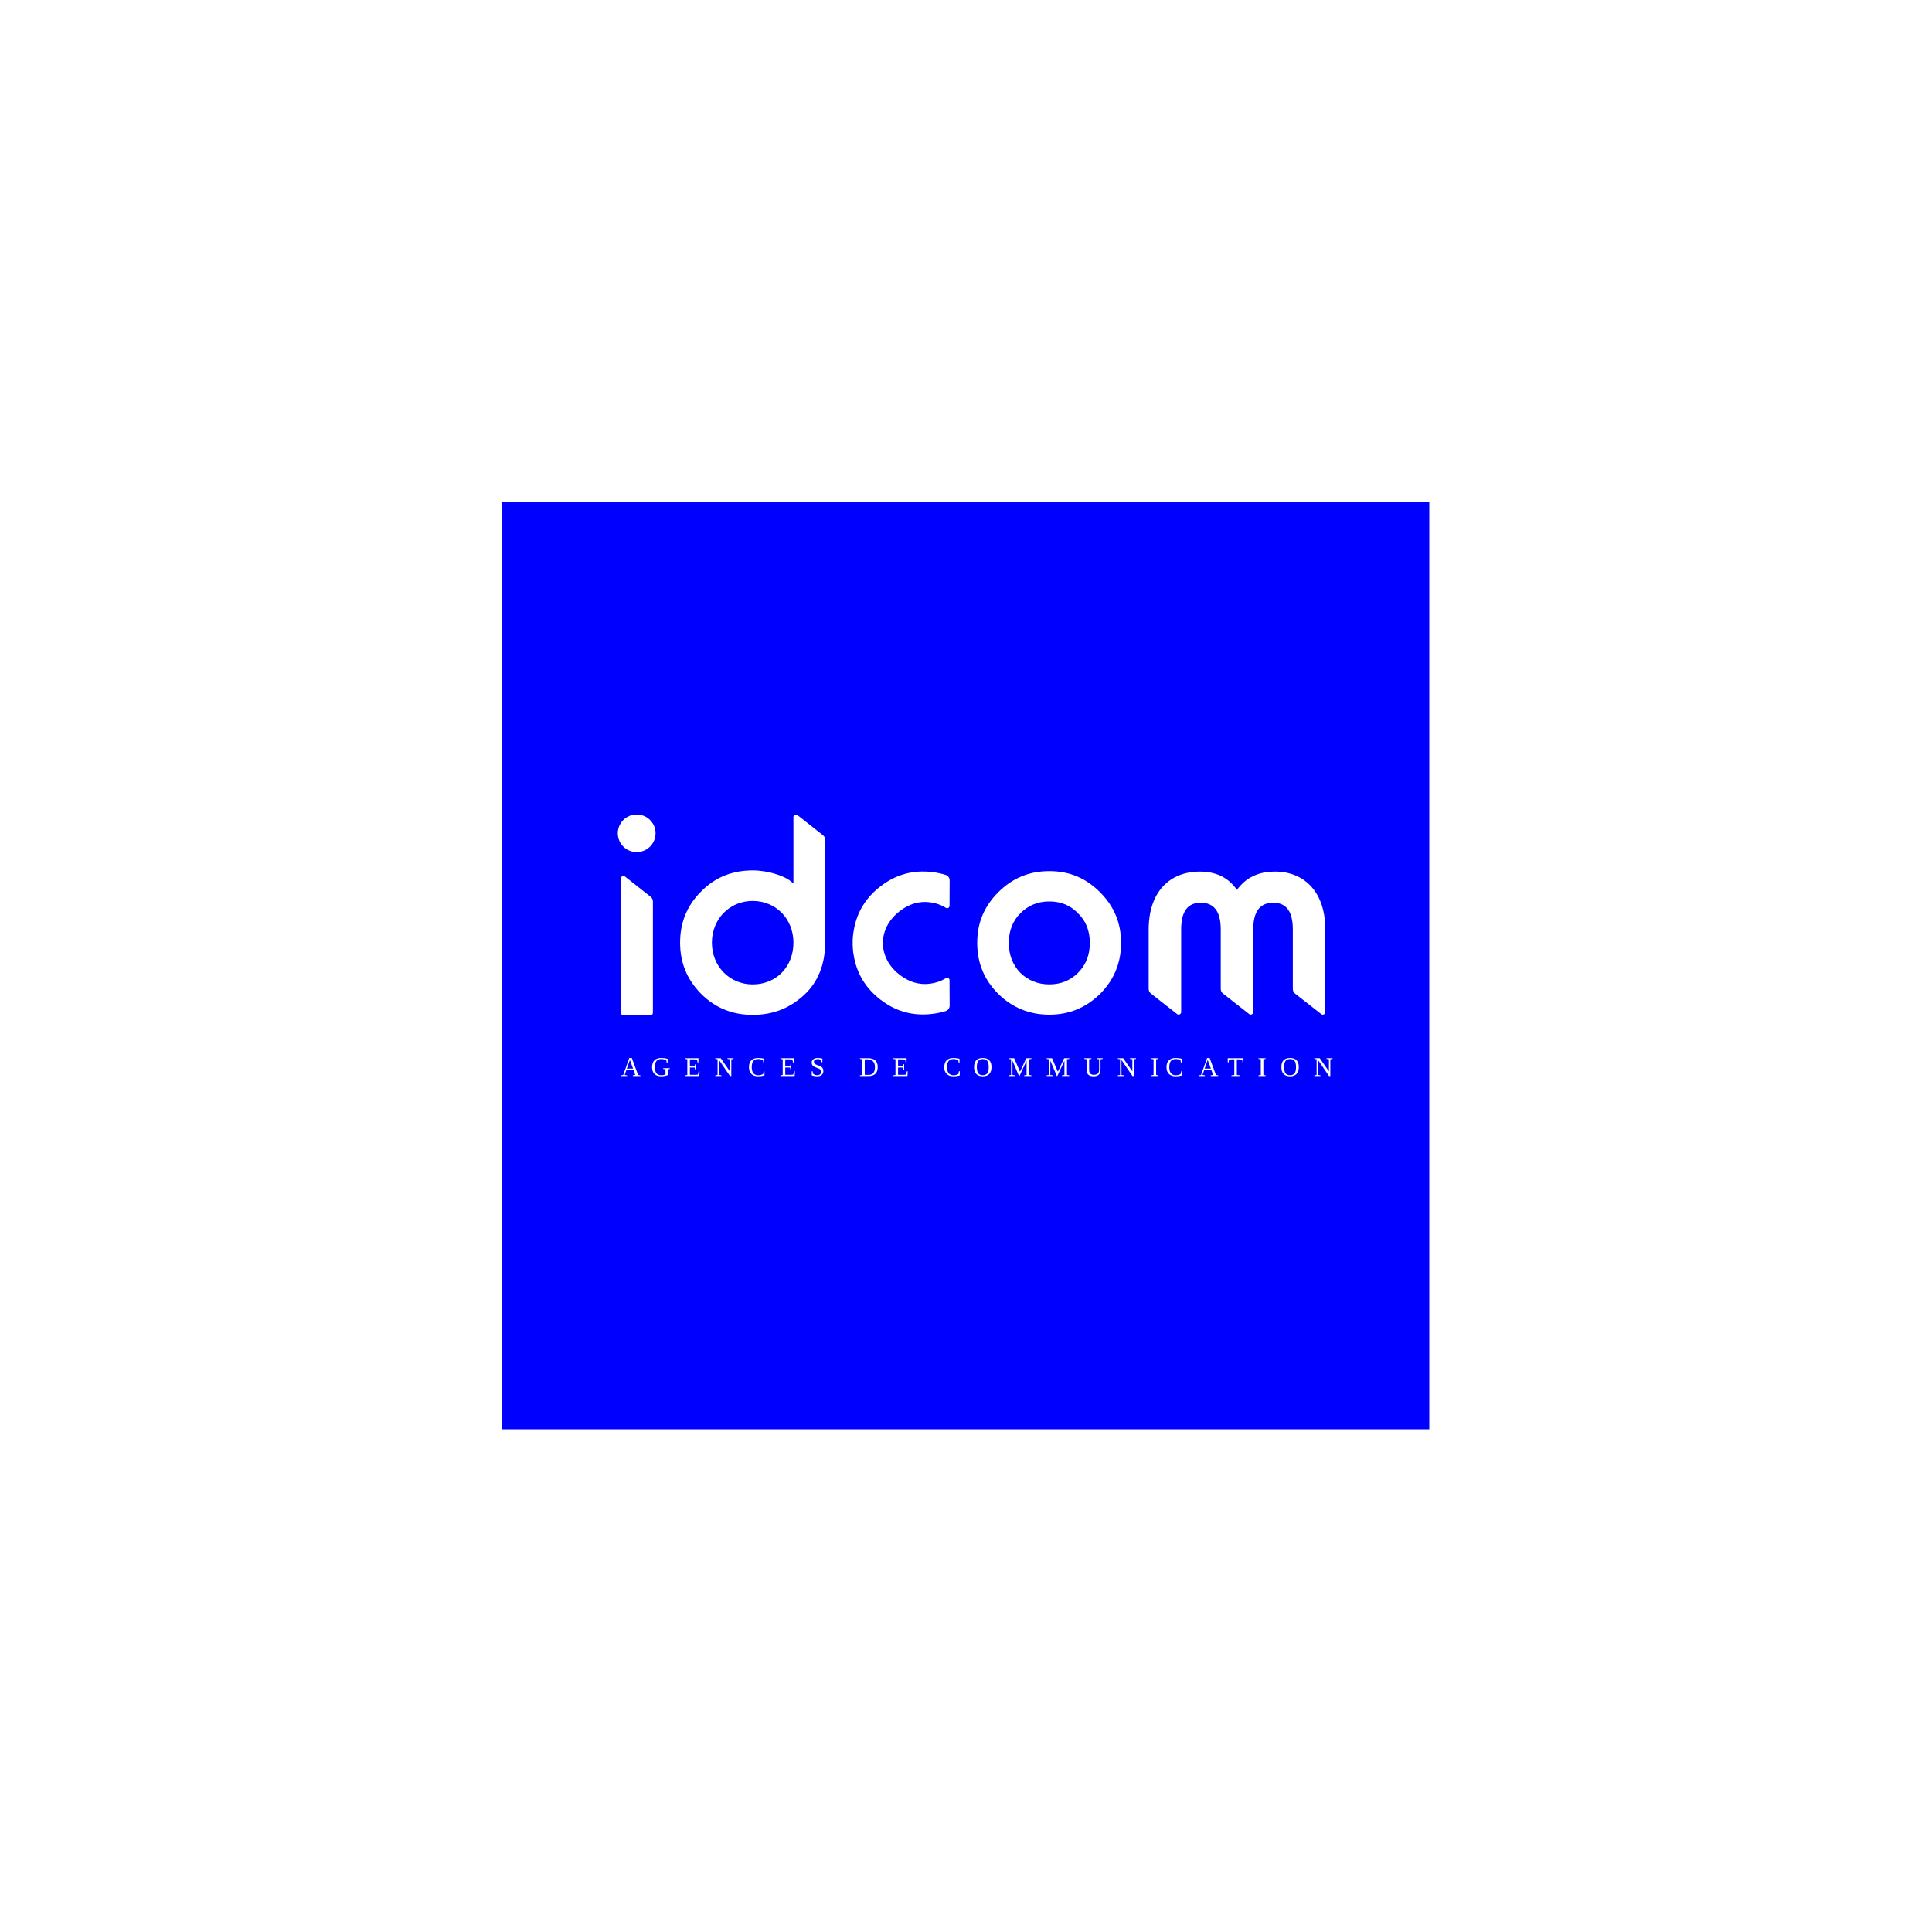 <?xml version="1.0" encoding="UTF-8"?>
<svg xmlns="http://www.w3.org/2000/svg" xmlns:xlink="http://www.w3.org/1999/xlink" width="1000" zoomAndPan="magnify" viewBox="0 0 750 750" height="1000" preserveAspectRatio="xMidYMid meet" version="1.0">
  <defs>
    <g></g>
    <clipPath id="0c8ee28a49">
      <path d="M 194.852 194.852 L 554.852 194.852 L 554.852 554.852 L 194.852 554.852 Z M 194.852 194.852 " clip-rule="nonzero"></path>
    </clipPath>
  </defs>
  <rect x="-75" width="900" fill="#ffffff" y="-75" height="900" fill-opacity="1"></rect>
  <rect x="-75" width="900" fill="#ffffff" y="-75" height="900" fill-opacity="1"></rect>
  <g clip-path="url(#0c8ee28a49)">
    <path fill="#0000ff" d="M 194.852 194.852 L 554.852 194.852 L 554.852 554.852 L 194.852 554.852 Z M 194.852 194.852 " fill-opacity="1" fill-rule="nonzero"></path>
  </g>
  <path fill="#ffffff" d="M 240.715 319.992 C 243.531 314.91 250.785 314.91 253.602 319.992 C 254.789 322.141 254.789 324.832 253.602 326.98 C 250.785 332.062 243.531 332.062 240.715 326.98 C 239.527 324.832 239.527 322.141 240.715 319.992 Z M 240.715 319.992 " fill-opacity="1" fill-rule="nonzero"></path>
  <path fill="#ffffff" d="M 241.035 393.168 L 241.035 341 C 241.035 340.199 241.961 339.754 242.594 340.246 L 252.605 348.164 C 253.141 348.586 253.453 349.238 253.453 349.914 L 253.453 393.156 C 253.453 393.684 253.027 394.117 252.488 394.117 L 241.984 394.117 C 241.461 394.117 241.023 393.695 241.023 393.156 Z M 241.035 393.168 " fill-opacity="1" fill-rule="nonzero"></path>
  <path fill="#ffffff" d="M 494.895 338.355 C 488.461 338.355 483.598 340.727 480.188 345.449 C 476.906 340.727 472.18 338.355 465.75 338.355 C 454.191 338.355 445.918 346.102 445.918 360.82 L 445.918 383.91 C 445.918 384.609 446.238 385.273 446.789 385.695 L 456.949 393.66 C 457.59 394.164 458.527 393.703 458.527 392.891 L 458.527 360.82 C 458.527 353.859 461.023 350.441 466.148 350.441 C 471.273 350.441 473.895 353.859 473.895 360.82 L 473.895 383.91 C 473.895 384.609 474.215 385.273 474.766 385.695 L 484.926 393.66 C 485.566 394.164 486.504 393.703 486.504 392.891 L 486.504 360.82 C 486.504 353.859 489.137 350.441 494.254 350.441 C 499.367 350.441 501.875 353.863 501.875 360.82 L 501.875 383.922 C 501.875 384.621 502.195 385.281 502.742 385.707 L 512.902 393.672 C 513.543 394.176 514.484 393.715 514.484 392.902 L 514.484 360.809 C 514.484 346.23 506.336 338.344 494.914 338.344 Z M 494.895 338.355 " fill-opacity="1" fill-rule="nonzero"></path>
  <path fill="#ffffff" d="M 367.168 379.723 C 365.328 380.879 363.254 381.598 360.957 381.883 C 356.859 382.398 352.922 381.266 349.215 378.395 C 345.508 375.523 343.438 371.988 342.82 367.809 C 342.762 367.227 342.738 366.645 342.727 366.07 C 342.727 365.5 342.75 364.926 342.82 364.332 C 343.438 360.168 345.508 356.629 349.215 353.746 C 352.922 350.875 356.859 349.742 360.957 350.258 C 363.266 350.555 365.328 351.273 367.168 352.418 C 367.797 352.809 368.609 352.387 368.609 351.641 L 368.656 341.754 C 368.656 340.781 368.027 339.926 367.09 339.637 C 365.52 339.145 363.875 338.793 362.145 338.574 C 354.504 337.602 347.75 339.465 341.742 344.125 C 336.262 348.379 332.91 353.711 331.582 360.293 C 331.445 360.957 331.332 361.633 331.238 362.305 C 331.227 362.398 331.203 362.488 331.191 362.594 C 331.191 362.648 331.191 362.707 331.184 362.773 C 331.078 363.609 331.023 364.457 331.012 365.316 C 331.012 365.328 331.012 365.34 331.012 365.352 C 331.012 365.59 331.012 365.832 331.012 366.07 C 331.012 366.312 331.012 366.551 331.012 366.793 C 331.012 366.805 331.012 366.816 331.012 366.824 C 331.031 367.684 331.09 368.531 331.184 369.367 C 331.184 369.422 331.184 369.48 331.191 369.551 C 331.203 369.641 331.227 369.73 331.238 369.836 C 331.332 370.512 331.445 371.188 331.582 371.848 C 332.91 378.43 336.262 383.762 341.742 388.02 C 347.75 392.676 354.504 394.539 362.145 393.566 C 363.887 393.352 365.52 392.984 367.09 392.504 C 368.016 392.219 368.656 391.359 368.656 390.387 L 368.609 380.5 C 368.609 379.758 367.797 379.332 367.168 379.723 Z M 367.168 379.723 " fill-opacity="1" fill-rule="nonzero"></path>
  <path fill="#ffffff" d="M 319.512 324.27 L 309.555 316.398 C 308.926 315.906 308.012 316.352 308.012 317.141 L 308.012 342.91 L 306.34 341.629 C 303.891 339.957 298.238 337.898 292.184 337.898 C 284.211 337.898 277.516 340.598 272.113 346.137 C 266.715 351.539 264.012 358.094 264.012 365.945 C 264.012 373.793 266.715 380.227 272.113 385.754 C 277.641 391.277 284.336 393.98 292.184 393.98 C 300.035 393.98 306.465 391.406 311.992 386.395 C 317.52 381.371 320.355 374.434 320.355 365.555 L 320.355 326.008 C 320.355 325.336 320.047 324.684 319.512 324.27 Z M 292.184 382.148 C 283.305 382.148 276.359 375.203 276.359 365.945 C 276.359 356.688 283.305 349.742 292.184 349.742 C 301.062 349.742 308.012 356.562 308.012 365.945 C 308.012 375.328 301.316 382.148 292.184 382.148 Z M 292.184 382.148 " fill-opacity="1" fill-rule="nonzero"></path>
  <path fill="#ffffff" d="M 387.539 346.355 C 393.031 340.863 399.551 338.172 407.344 338.172 C 415.137 338.172 421.535 340.863 427.027 346.355 C 432.52 351.848 435.207 358.371 435.207 366.035 C 435.207 373.703 432.52 380.352 427.027 385.844 C 421.535 391.211 415.012 393.898 407.344 393.898 C 399.68 393.898 393.031 391.211 387.539 385.844 C 382.043 380.352 379.355 373.828 379.355 366.035 C 379.355 358.242 382.043 351.848 387.539 346.355 Z M 391.621 366.035 C 391.621 370.762 393.156 374.594 396.098 377.664 C 399.164 380.602 402.871 382.137 407.344 382.137 C 411.82 382.137 415.527 380.602 418.469 377.664 C 421.535 374.594 423.066 370.762 423.066 366.035 C 423.066 361.309 421.535 357.477 418.469 354.535 C 415.527 351.469 411.82 349.938 407.344 349.938 C 402.871 349.938 399.164 351.469 396.098 354.535 C 393.156 357.477 391.621 361.309 391.621 366.035 Z M 391.621 366.035 " fill-opacity="1" fill-rule="nonzero"></path>
  <g fill="#ffffff" fill-opacity="1">
    <g transform="translate(241.036, 417.712)">
      <g>
        <path d="M 2.375 -0.281 L 2.375 0 L 0.109 0 L 0.109 -0.281 L 0.891 -0.406 L 3.25 -6.984 L 4.234 -6.984 L 6.688 -0.406 L 7.562 -0.281 L 7.562 0 L 4.641 0 L 4.641 -0.281 L 5.562 -0.406 L 4.875 -2.406 L 2.156 -2.406 L 1.453 -0.406 Z M 3.484 -6.234 L 2.297 -2.875 L 4.719 -2.875 Z M 3.484 -6.234 "></path>
      </g>
    </g>
  </g>
  <g fill="#ffffff" fill-opacity="1">
    <g transform="translate(252.698, 417.712)">
      <g>
        <path d="M 6.625 -0.359 C 6.227 -0.234 5.812 -0.125 5.375 -0.031 C 4.945 0.062 4.488 0.109 4 0.109 C 2.875 0.109 2 -0.191 1.375 -0.797 C 0.75 -1.41 0.438 -2.273 0.438 -3.391 C 0.438 -4.598 0.738 -5.5 1.344 -6.094 C 1.945 -6.695 2.836 -7 4.016 -7 C 4.859 -7 5.672 -6.895 6.453 -6.688 L 6.453 -5.203 L 6.109 -5.203 L 5.969 -6.062 C 5.727 -6.227 5.441 -6.359 5.109 -6.453 C 4.773 -6.547 4.426 -6.594 4.062 -6.594 C 3.176 -6.594 2.531 -6.328 2.125 -5.797 C 1.719 -5.273 1.516 -4.473 1.516 -3.391 C 1.516 -2.379 1.723 -1.609 2.141 -1.078 C 2.566 -0.555 3.191 -0.297 4.016 -0.297 C 4.297 -0.297 4.594 -0.328 4.906 -0.391 C 5.227 -0.461 5.473 -0.547 5.641 -0.641 L 5.641 -2.609 L 4.75 -2.75 L 4.75 -3.031 L 7.312 -3.031 L 7.312 -2.75 L 6.625 -2.609 Z M 6.625 -0.359 "></path>
      </g>
    </g>
  </g>
  <g fill="#ffffff" fill-opacity="1">
    <g transform="translate(265.626, 417.712)">
      <g>
        <path d="M 0.312 -0.281 L 1.188 -0.406 L 1.188 -6.516 L 0.312 -6.656 L 0.312 -6.922 L 5.5 -6.922 L 5.5 -5.266 L 5.156 -5.266 L 5 -6.391 C 4.613 -6.441 4.055 -6.469 3.328 -6.469 L 2.188 -6.469 L 2.188 -3.75 L 4.062 -3.75 L 4.219 -4.578 L 4.547 -4.578 L 4.547 -2.453 L 4.219 -2.453 L 4.062 -3.297 L 2.188 -3.297 L 2.188 -0.469 L 3.547 -0.469 C 4.441 -0.469 5.023 -0.492 5.297 -0.547 L 5.594 -1.828 L 5.938 -1.828 L 5.844 0 L 0.312 0 Z M 0.312 -0.281 "></path>
      </g>
    </g>
  </g>
  <g fill="#ffffff" fill-opacity="1">
    <g transform="translate(277.377, 417.712)">
      <g>
        <path d="M 5.969 -6.516 L 5.031 -6.656 L 5.031 -6.922 L 7.391 -6.922 L 7.391 -6.656 L 6.516 -6.516 L 6.516 0 L 6 0 L 1.734 -6.234 L 1.734 -0.406 L 2.672 -0.281 L 2.672 0 L 0.312 0 L 0.312 -0.281 L 1.188 -0.406 L 1.188 -6.516 L 0.312 -6.656 L 0.312 -6.922 L 2.406 -6.922 L 5.969 -1.797 Z M 5.969 -6.516 "></path>
      </g>
    </g>
  </g>
  <g fill="#ffffff" fill-opacity="1">
    <g transform="translate(290.305, 417.712)">
      <g>
        <path d="M 4 0.109 C 2.875 0.109 2 -0.195 1.375 -0.812 C 0.75 -1.426 0.438 -2.285 0.438 -3.391 C 0.438 -4.578 0.734 -5.473 1.328 -6.078 C 1.93 -6.691 2.828 -7 4.016 -7 C 4.734 -7 5.508 -6.91 6.344 -6.734 L 6.375 -5.234 L 6.031 -5.234 L 5.875 -6.125 C 5.633 -6.27 5.352 -6.383 5.031 -6.469 C 4.719 -6.551 4.395 -6.594 4.062 -6.594 C 3.176 -6.594 2.531 -6.332 2.125 -5.812 C 1.719 -5.289 1.516 -4.484 1.516 -3.391 C 1.516 -2.391 1.727 -1.625 2.156 -1.094 C 2.582 -0.562 3.203 -0.297 4.016 -0.297 C 4.398 -0.297 4.766 -0.344 5.109 -0.438 C 5.461 -0.531 5.738 -0.656 5.938 -0.812 L 6.141 -1.844 L 6.469 -1.844 L 6.438 -0.219 C 5.676 0 4.863 0.109 4 0.109 Z M 4 0.109 "></path>
      </g>
    </g>
  </g>
  <g fill="#ffffff" fill-opacity="1">
    <g transform="translate(302.65, 417.712)">
      <g>
        <path d="M 0.312 -0.281 L 1.188 -0.406 L 1.188 -6.516 L 0.312 -6.656 L 0.312 -6.922 L 5.5 -6.922 L 5.5 -5.266 L 5.156 -5.266 L 5 -6.391 C 4.613 -6.441 4.055 -6.469 3.328 -6.469 L 2.188 -6.469 L 2.188 -3.75 L 4.062 -3.75 L 4.219 -4.578 L 4.547 -4.578 L 4.547 -2.453 L 4.219 -2.453 L 4.062 -3.297 L 2.188 -3.297 L 2.188 -0.469 L 3.547 -0.469 C 4.441 -0.469 5.023 -0.492 5.297 -0.547 L 5.594 -1.828 L 5.938 -1.828 L 5.844 0 L 0.312 0 Z M 0.312 -0.281 "></path>
      </g>
    </g>
  </g>
  <g fill="#ffffff" fill-opacity="1">
    <g transform="translate(314.401, 417.712)">
      <g>
        <path d="M 0.719 -1.859 L 1.047 -1.859 L 1.234 -0.938 C 1.359 -0.77 1.578 -0.625 1.891 -0.5 C 2.203 -0.375 2.508 -0.312 2.812 -0.312 C 3.289 -0.312 3.664 -0.43 3.938 -0.672 C 4.207 -0.922 4.344 -1.266 4.344 -1.703 C 4.344 -1.953 4.289 -2.156 4.188 -2.312 C 4.082 -2.477 3.941 -2.613 3.766 -2.719 C 3.598 -2.832 3.406 -2.926 3.188 -3 C 2.977 -3.082 2.758 -3.164 2.531 -3.25 C 2.301 -3.332 2.078 -3.422 1.859 -3.516 C 1.641 -3.609 1.441 -3.727 1.266 -3.875 C 1.098 -4.02 0.961 -4.203 0.859 -4.422 C 0.754 -4.641 0.703 -4.91 0.703 -5.234 C 0.703 -5.785 0.91 -6.219 1.328 -6.531 C 1.742 -6.844 2.316 -7 3.047 -7 C 3.609 -7 4.211 -6.926 4.859 -6.781 L 4.859 -5.344 L 4.531 -5.344 L 4.344 -6.188 C 4 -6.438 3.566 -6.562 3.047 -6.562 C 2.586 -6.562 2.227 -6.469 1.969 -6.281 C 1.707 -6.094 1.578 -5.836 1.578 -5.516 C 1.578 -5.285 1.629 -5.098 1.734 -4.953 C 1.836 -4.805 1.973 -4.68 2.141 -4.578 C 2.316 -4.473 2.516 -4.379 2.734 -4.297 C 2.953 -4.223 3.176 -4.145 3.406 -4.062 C 3.633 -3.988 3.859 -3.898 4.078 -3.797 C 4.297 -3.691 4.488 -3.562 4.656 -3.406 C 4.82 -3.25 4.957 -3.055 5.062 -2.828 C 5.176 -2.609 5.234 -2.332 5.234 -2 C 5.234 -1.332 5.023 -0.812 4.609 -0.438 C 4.203 -0.07 3.613 0.109 2.844 0.109 C 2.469 0.109 2.094 0.07 1.719 0 C 1.344 -0.062 1.008 -0.148 0.719 -0.266 Z M 0.719 -1.859 "></path>
      </g>
    </g>
  </g>
  <g fill="#ffffff" fill-opacity="1">
    <g transform="translate(325.574, 417.712)">
      <g></g>
    </g>
  </g>
  <g fill="#ffffff" fill-opacity="1">
    <g transform="translate(333.509, 417.712)">
      <g>
        <path d="M 6.141 -3.516 C 6.141 -4.484 5.879 -5.219 5.359 -5.719 C 4.836 -6.219 4.094 -6.469 3.125 -6.469 L 2.188 -6.469 L 2.188 -0.484 C 2.602 -0.453 3.094 -0.438 3.656 -0.438 C 4.508 -0.438 5.133 -0.688 5.531 -1.188 C 5.938 -1.688 6.141 -2.461 6.141 -3.516 Z M 3.453 -6.922 C 4.723 -6.922 5.664 -6.633 6.281 -6.062 C 6.906 -5.5 7.219 -4.645 7.219 -3.5 C 7.219 -2.344 6.922 -1.469 6.328 -0.875 C 5.734 -0.281 4.844 0.016 3.656 0.016 L 1.188 0 L 0.312 0 L 0.312 -0.281 L 1.188 -0.406 L 1.188 -6.516 L 0.312 -6.656 L 0.312 -6.922 Z M 3.453 -6.922 "></path>
      </g>
    </g>
  </g>
  <g fill="#ffffff" fill-opacity="1">
    <g transform="translate(346.437, 417.712)">
      <g>
        <path d="M 0.312 -0.281 L 1.188 -0.406 L 1.188 -6.516 L 0.312 -6.656 L 0.312 -6.922 L 5.5 -6.922 L 5.5 -5.266 L 5.156 -5.266 L 5 -6.391 C 4.613 -6.441 4.055 -6.469 3.328 -6.469 L 2.188 -6.469 L 2.188 -3.75 L 4.062 -3.75 L 4.219 -4.578 L 4.547 -4.578 L 4.547 -2.453 L 4.219 -2.453 L 4.062 -3.297 L 2.188 -3.297 L 2.188 -0.469 L 3.547 -0.469 C 4.441 -0.469 5.023 -0.492 5.297 -0.547 L 5.594 -1.828 L 5.938 -1.828 L 5.844 0 L 0.312 0 Z M 0.312 -0.281 "></path>
      </g>
    </g>
  </g>
  <g fill="#ffffff" fill-opacity="1">
    <g transform="translate(358.188, 417.712)">
      <g></g>
    </g>
  </g>
  <g fill="#ffffff" fill-opacity="1">
    <g transform="translate(366.124, 417.712)">
      <g>
        <path d="M 4 0.109 C 2.875 0.109 2 -0.195 1.375 -0.812 C 0.75 -1.426 0.438 -2.285 0.438 -3.391 C 0.438 -4.578 0.734 -5.473 1.328 -6.078 C 1.93 -6.691 2.828 -7 4.016 -7 C 4.734 -7 5.508 -6.91 6.344 -6.734 L 6.375 -5.234 L 6.031 -5.234 L 5.875 -6.125 C 5.633 -6.27 5.352 -6.383 5.031 -6.469 C 4.719 -6.551 4.395 -6.594 4.062 -6.594 C 3.176 -6.594 2.531 -6.332 2.125 -5.812 C 1.719 -5.289 1.516 -4.484 1.516 -3.391 C 1.516 -2.391 1.727 -1.625 2.156 -1.094 C 2.582 -0.562 3.203 -0.297 4.016 -0.297 C 4.398 -0.297 4.766 -0.344 5.109 -0.438 C 5.461 -0.531 5.738 -0.656 5.938 -0.812 L 6.141 -1.844 L 6.469 -1.844 L 6.438 -0.219 C 5.676 0 4.863 0.109 4 0.109 Z M 4 0.109 "></path>
      </g>
    </g>
  </g>
  <g fill="#ffffff" fill-opacity="1">
    <g transform="translate(377.694, 417.712)">
      <g>
        <path d="M 1.516 -3.469 C 1.516 -2.352 1.695 -1.547 2.062 -1.047 C 2.438 -0.555 3.02 -0.312 3.812 -0.312 C 4.602 -0.312 5.188 -0.555 5.562 -1.047 C 5.938 -1.547 6.125 -2.352 6.125 -3.469 C 6.125 -4.57 5.938 -5.367 5.562 -5.859 C 5.188 -6.348 4.602 -6.594 3.812 -6.594 C 3.02 -6.594 2.438 -6.348 2.062 -5.859 C 1.695 -5.367 1.516 -4.57 1.516 -3.469 Z M 0.438 -3.469 C 0.438 -5.82 1.562 -7 3.812 -7 C 4.926 -7 5.77 -6.703 6.344 -6.109 C 6.914 -5.516 7.203 -4.633 7.203 -3.469 C 7.203 -2.289 6.91 -1.398 6.328 -0.797 C 5.754 -0.191 4.914 0.109 3.812 0.109 C 2.719 0.109 1.879 -0.191 1.297 -0.797 C 0.723 -1.398 0.438 -2.289 0.438 -3.469 Z M 0.438 -3.469 "></path>
      </g>
    </g>
  </g>
  <g fill="#ffffff" fill-opacity="1">
    <g transform="translate(391.3, 417.712)">
      <g>
        <path d="M 4.453 0 L 4.266 0 L 1.734 -5.953 L 1.734 -0.406 L 2.672 -0.281 L 2.672 0 L 0.312 0 L 0.312 -0.281 L 1.188 -0.406 L 1.188 -6.516 L 0.312 -6.656 L 0.312 -6.922 L 2.406 -6.922 L 4.656 -1.656 L 7.109 -6.922 L 9.094 -6.922 L 9.094 -6.656 L 8.203 -6.516 L 8.203 -0.406 L 9.094 -0.281 L 9.094 0 L 6.281 0 L 6.281 -0.281 L 7.219 -0.406 L 7.219 -5.953 Z M 4.453 0 "></path>
      </g>
    </g>
  </g>
  <g fill="#ffffff" fill-opacity="1">
    <g transform="translate(405.994, 417.712)">
      <g>
        <path d="M 4.453 0 L 4.266 0 L 1.734 -5.953 L 1.734 -0.406 L 2.672 -0.281 L 2.672 0 L 0.312 0 L 0.312 -0.281 L 1.188 -0.406 L 1.188 -6.516 L 0.312 -6.656 L 0.312 -6.922 L 2.406 -6.922 L 4.656 -1.656 L 7.109 -6.922 L 9.094 -6.922 L 9.094 -6.656 L 8.203 -6.516 L 8.203 -0.406 L 9.094 -0.281 L 9.094 0 L 6.281 0 L 6.281 -0.281 L 7.219 -0.406 L 7.219 -5.953 Z M 4.453 0 "></path>
      </g>
    </g>
  </g>
  <g fill="#ffffff" fill-opacity="1">
    <g transform="translate(420.688, 417.712)">
      <g>
        <path d="M 5.984 -6.516 L 5.062 -6.656 L 5.062 -6.922 L 7.422 -6.922 L 7.422 -6.656 L 6.531 -6.516 L 6.531 -2.375 C 6.531 -1.551 6.301 -0.93 5.844 -0.516 C 5.383 -0.098 4.723 0.109 3.859 0.109 C 2.941 0.109 2.254 -0.098 1.797 -0.516 C 1.336 -0.93 1.109 -1.52 1.109 -2.281 L 1.109 -6.516 L 0.219 -6.656 L 0.219 -6.922 L 2.984 -6.922 L 2.984 -6.656 L 2.109 -6.516 L 2.109 -2.359 C 2.109 -1.098 2.719 -0.469 3.938 -0.469 C 4.594 -0.469 5.098 -0.625 5.453 -0.938 C 5.805 -1.258 5.984 -1.727 5.984 -2.344 Z M 5.984 -6.516 "></path>
      </g>
    </g>
  </g>
  <g fill="#ffffff" fill-opacity="1">
    <g transform="translate(433.616, 417.712)">
      <g>
        <path d="M 5.969 -6.516 L 5.031 -6.656 L 5.031 -6.922 L 7.391 -6.922 L 7.391 -6.656 L 6.516 -6.516 L 6.516 0 L 6 0 L 1.734 -6.234 L 1.734 -0.406 L 2.672 -0.281 L 2.672 0 L 0.312 0 L 0.312 -0.281 L 1.188 -0.406 L 1.188 -6.516 L 0.312 -6.656 L 0.312 -6.922 L 2.406 -6.922 L 5.969 -1.797 Z M 5.969 -6.516 "></path>
      </g>
    </g>
  </g>
  <g fill="#ffffff" fill-opacity="1">
    <g transform="translate(446.544, 417.712)">
      <g>
        <path d="M 2.266 -0.406 L 3.156 -0.281 L 3.156 0 L 0.375 0 L 0.375 -0.281 L 1.266 -0.406 L 1.266 -6.516 L 0.375 -6.656 L 0.375 -6.922 L 3.156 -6.922 L 3.156 -6.656 L 2.266 -6.516 Z M 2.266 -0.406 "></path>
      </g>
    </g>
  </g>
  <g fill="#ffffff" fill-opacity="1">
    <g transform="translate(452.399, 417.712)">
      <g>
        <path d="M 4 0.109 C 2.875 0.109 2 -0.195 1.375 -0.812 C 0.75 -1.426 0.438 -2.285 0.438 -3.391 C 0.438 -4.578 0.734 -5.473 1.328 -6.078 C 1.93 -6.691 2.828 -7 4.016 -7 C 4.734 -7 5.508 -6.91 6.344 -6.734 L 6.375 -5.234 L 6.031 -5.234 L 5.875 -6.125 C 5.633 -6.27 5.352 -6.383 5.031 -6.469 C 4.719 -6.551 4.395 -6.594 4.062 -6.594 C 3.176 -6.594 2.531 -6.332 2.125 -5.812 C 1.719 -5.289 1.516 -4.484 1.516 -3.391 C 1.516 -2.391 1.727 -1.625 2.156 -1.094 C 2.582 -0.562 3.203 -0.297 4.016 -0.297 C 4.398 -0.297 4.766 -0.344 5.109 -0.438 C 5.461 -0.531 5.738 -0.656 5.938 -0.812 L 6.141 -1.844 L 6.469 -1.844 L 6.438 -0.219 C 5.676 0 4.863 0.109 4 0.109 Z M 4 0.109 "></path>
      </g>
    </g>
  </g>
  <g fill="#ffffff" fill-opacity="1">
    <g transform="translate(465.349, 417.712)">
      <g>
        <path d="M 2.375 -0.281 L 2.375 0 L 0.109 0 L 0.109 -0.281 L 0.891 -0.406 L 3.25 -6.984 L 4.234 -6.984 L 6.688 -0.406 L 7.562 -0.281 L 7.562 0 L 4.641 0 L 4.641 -0.281 L 5.562 -0.406 L 4.875 -2.406 L 2.156 -2.406 L 1.453 -0.406 Z M 3.484 -6.234 L 2.297 -2.875 L 4.719 -2.875 Z M 3.484 -6.234 "></path>
      </g>
    </g>
  </g>
  <g fill="#ffffff" fill-opacity="1">
    <g transform="translate(476.426, 417.712)">
      <g>
        <path d="M 1.625 0 L 1.625 -0.281 L 2.734 -0.406 L 2.734 -6.484 L 2.469 -6.484 C 1.594 -6.484 0.992 -6.445 0.672 -6.375 L 0.531 -5.297 L 0.188 -5.297 L 0.188 -6.922 L 6.281 -6.922 L 6.281 -5.297 L 5.938 -5.297 L 5.797 -6.375 C 5.691 -6.406 5.461 -6.426 5.109 -6.438 C 4.766 -6.457 4.391 -6.469 3.984 -6.469 L 3.719 -6.469 L 3.719 -0.406 L 4.828 -0.281 L 4.828 0 Z M 1.625 0 "></path>
      </g>
    </g>
  </g>
  <g fill="#ffffff" fill-opacity="1">
    <g transform="translate(488.177, 417.712)">
      <g>
        <path d="M 2.266 -0.406 L 3.156 -0.281 L 3.156 0 L 0.375 0 L 0.375 -0.281 L 1.266 -0.406 L 1.266 -6.516 L 0.375 -6.656 L 0.375 -6.922 L 3.156 -6.922 L 3.156 -6.656 L 2.266 -6.516 Z M 2.266 -0.406 "></path>
      </g>
    </g>
  </g>
  <g fill="#ffffff" fill-opacity="1">
    <g transform="translate(496.991, 417.712)">
      <g>
        <path d="M 1.516 -3.469 C 1.516 -2.352 1.695 -1.547 2.062 -1.047 C 2.438 -0.555 3.02 -0.312 3.812 -0.312 C 4.602 -0.312 5.188 -0.555 5.562 -1.047 C 5.938 -1.547 6.125 -2.352 6.125 -3.469 C 6.125 -4.57 5.938 -5.367 5.562 -5.859 C 5.188 -6.348 4.602 -6.594 3.812 -6.594 C 3.02 -6.594 2.438 -6.348 2.062 -5.859 C 1.695 -5.367 1.516 -4.57 1.516 -3.469 Z M 0.438 -3.469 C 0.438 -5.82 1.562 -7 3.812 -7 C 4.926 -7 5.77 -6.703 6.344 -6.109 C 6.914 -5.516 7.203 -4.633 7.203 -3.469 C 7.203 -2.289 6.91 -1.398 6.328 -0.797 C 5.754 -0.191 4.914 0.109 3.812 0.109 C 2.719 0.109 1.879 -0.191 1.297 -0.797 C 0.723 -1.398 0.438 -2.289 0.438 -3.469 Z M 0.438 -3.469 "></path>
      </g>
    </g>
  </g>
  <g fill="#ffffff" fill-opacity="1">
    <g transform="translate(509.919, 417.712)">
      <g>
        <path d="M 5.969 -6.516 L 5.031 -6.656 L 5.031 -6.922 L 7.391 -6.922 L 7.391 -6.656 L 6.516 -6.516 L 6.516 0 L 6 0 L 1.734 -6.234 L 1.734 -0.406 L 2.672 -0.281 L 2.672 0 L 0.312 0 L 0.312 -0.281 L 1.188 -0.406 L 1.188 -6.516 L 0.312 -6.656 L 0.312 -6.922 L 2.406 -6.922 L 5.969 -1.797 Z M 5.969 -6.516 "></path>
      </g>
    </g>
  </g>
</svg>
